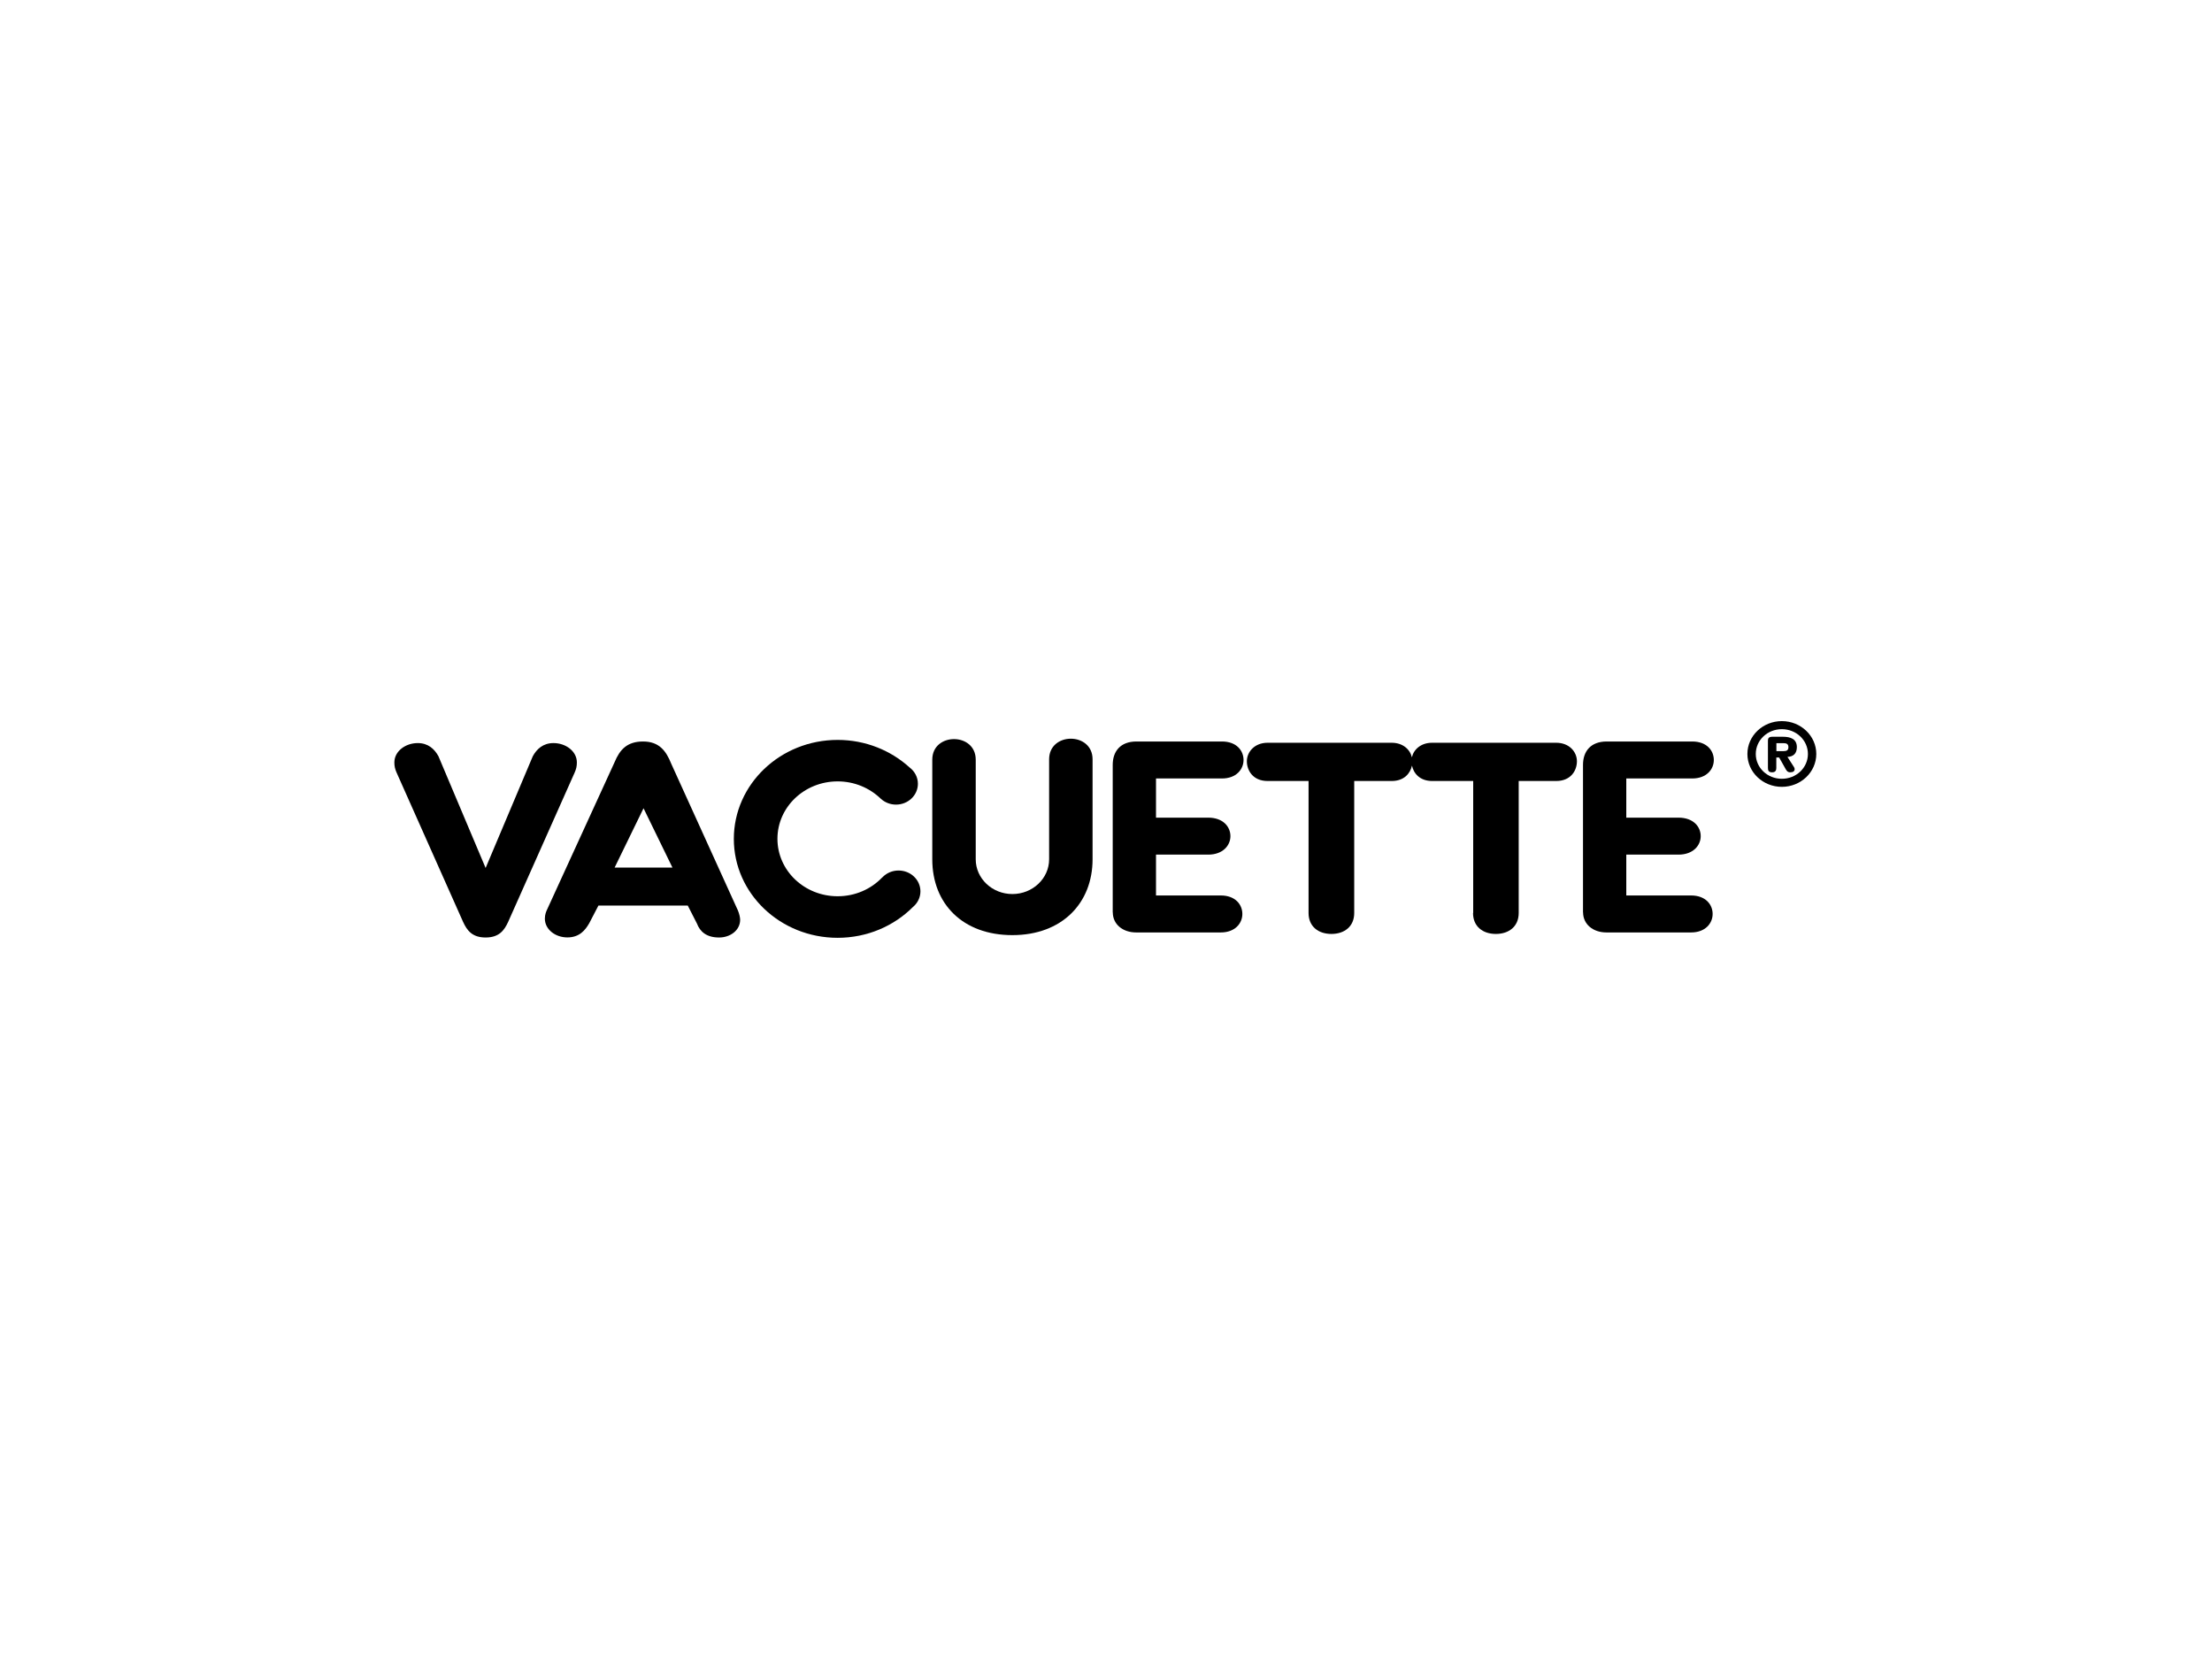 <?xml version="1.0" encoding="UTF-8"?>
<svg id="Laag_2" data-name="Laag 2" xmlns="http://www.w3.org/2000/svg" viewBox="0 0 280 210">
  <defs>
    <style>
      .cls-1 {
        opacity: 0;
      }
    </style>
  </defs>
  <g id="logo">
    <rect id="background" class="cls-1" width="280" height="210"/>
    <g id="Vacuette_black">
      <path d="M200.38,115.51v-18.69c0-1.7.96-2.96,3-2.96h10.83c1.85,0,2.73,1.16,2.73,2.34s-.92,2.34-2.73,2.34h-8.35v4.96h6.61c1.89,0,2.81,1.16,2.81,2.34s-.96,2.34-2.81,2.34h-6.61v5.17h8.2c1.85,0,2.73,1.16,2.73,2.34s-.92,2.34-2.73,2.34h-10.71c-1.69,0-2.96-1.02-2.96-2.55h0Z"/>
      <path d="M58.62,116.7l-8.43-18.93c-.19-.44-.27-.78-.27-1.26,0-1.43,1.42-2.45,2.96-2.45,1.31,0,2.12.75,2.62,1.67l5.97,14.14,5.97-14.14c.5-.92,1.31-1.67,2.62-1.67,1.54,0,2.96,1.02,2.96,2.45,0,.48-.08.82-.27,1.26l-8.43,18.93c-.5,1.09-1.16,1.97-2.85,1.97s-2.35-.88-2.85-1.97h0Z"/>
      <path d="M140.85,115.51v-18.69c0-1.7.96-2.96,3-2.96h10.83c1.85,0,2.73,1.16,2.73,2.34s-.92,2.34-2.73,2.34h-8.35v4.96h6.61c1.89,0,2.81,1.16,2.81,2.34s-.96,2.34-2.81,2.34h-6.61v5.17h8.2c1.85,0,2.73,1.16,2.73,2.34s-.92,2.34-2.73,2.34h-10.71c-1.69,0-2.96-1.02-2.96-2.55h0Z"/>
      <path d="M111.65,111.1l.11-.11c.5-.49,1.2-.8,1.98-.8,1.53,0,2.77,1.18,2.77,2.64,0,.79-.37,1.5-.95,1.98-2.39,2.4-5.78,3.9-9.53,3.9-7.26,0-13.14-5.61-13.14-12.52s5.88-12.53,13.14-12.53c3.53,0,6.73,1.33,9.1,3.48.64.48,1.06,1.23,1.06,2.07,0,1.46-1.24,2.64-2.77,2.64-.74,0-1.41-.28-1.91-.73-1.43-1.38-3.35-2.21-5.48-2.21-4.21,0-7.62,3.25-7.62,7.27s3.41,7.27,7.62,7.27c2.23,0,4.23-.91,5.62-2.36h0Z"/>
      <path d="M138.3,96.11v12.66c0,5.55-3.87,9.6-10.15,9.6s-10.14-3.96-10.14-9.6v-12.61c0-3.47,5.5-3.47,5.5,0v12.61c0,2.43,2.08,4.4,4.64,4.4s4.65-1.97,4.65-4.4v-12.66c0-3.47,5.5-3.47,5.5,0h0Z"/>
      <path d="M186.48,115.57v-16.71h-5.19c-1.56,0-2.35-.96-2.56-1.95-.21.99-1,1.95-2.56,1.95h-4.75v16.71c0,1.7-1.23,2.65-2.89,2.65s-2.89-.95-2.89-2.65v-16.71h-5.19c-1.85,0-2.62-1.34-2.62-2.5s.96-2.34,2.62-2.34h15.71c1.42,0,2.33.85,2.56,1.84.23-.99,1.14-1.84,2.56-1.84h15.71c1.66,0,2.62,1.16,2.62,2.34s-.77,2.5-2.62,2.5h-4.75v16.71c0,1.7-1.23,2.65-2.89,2.65s-2.89-.95-2.89-2.65h0Z"/>
      <path d="M93.37,115.17l-8.4-18.49c-.65-1.63-1.53-2.82-3.57-2.82s-2.95,1.05-3.6,2.61l-8.56,18.69c-.08.17-.27.58-.27,1.12,0,1.36,1.31,2.38,2.85,2.38s2.27-.93,2.77-1.8l1.16-2.23h11.31l1.16,2.27c.39,1.02,1.19,1.77,2.81,1.77,1.42,0,2.66-.92,2.66-2.24,0-.24-.08-.71-.31-1.26ZM77.8,109.82l3.66-7.51,3.66,7.51h-7.32Z"/>
      <g>
        <path d="M225.55,91.28c-2.41,0-4.36,1.86-4.36,4.16s1.96,4.16,4.36,4.16,4.36-1.86,4.36-4.16-1.96-4.16-4.36-4.16ZM225.55,98.58c-1.83,0-3.3-1.4-3.3-3.14s1.47-3.14,3.3-3.14,3.3,1.4,3.3,3.14-1.47,3.14-3.3,3.14Z"/>
        <path d="M227.45,94.58c0-1.05-.81-1.32-1.77-1.32h-1.34c-.45,0-.55.21-.55.47v3.49c0,.36.12.54.53.54s.53-.23.53-.54v-1.33h.36l.75,1.33c.15.27.27.54.65.54s.56-.15.56-.4c0-.07-.02-.15-.07-.24l-.84-1.31c.76-.03,1.19-.44,1.19-1.24ZM225.75,95.08h-.89v-1.01h.89c.39,0,.63.1.63.51s-.24.5-.63.5Z"/>
      </g>
    </g>
  </g>
</svg>